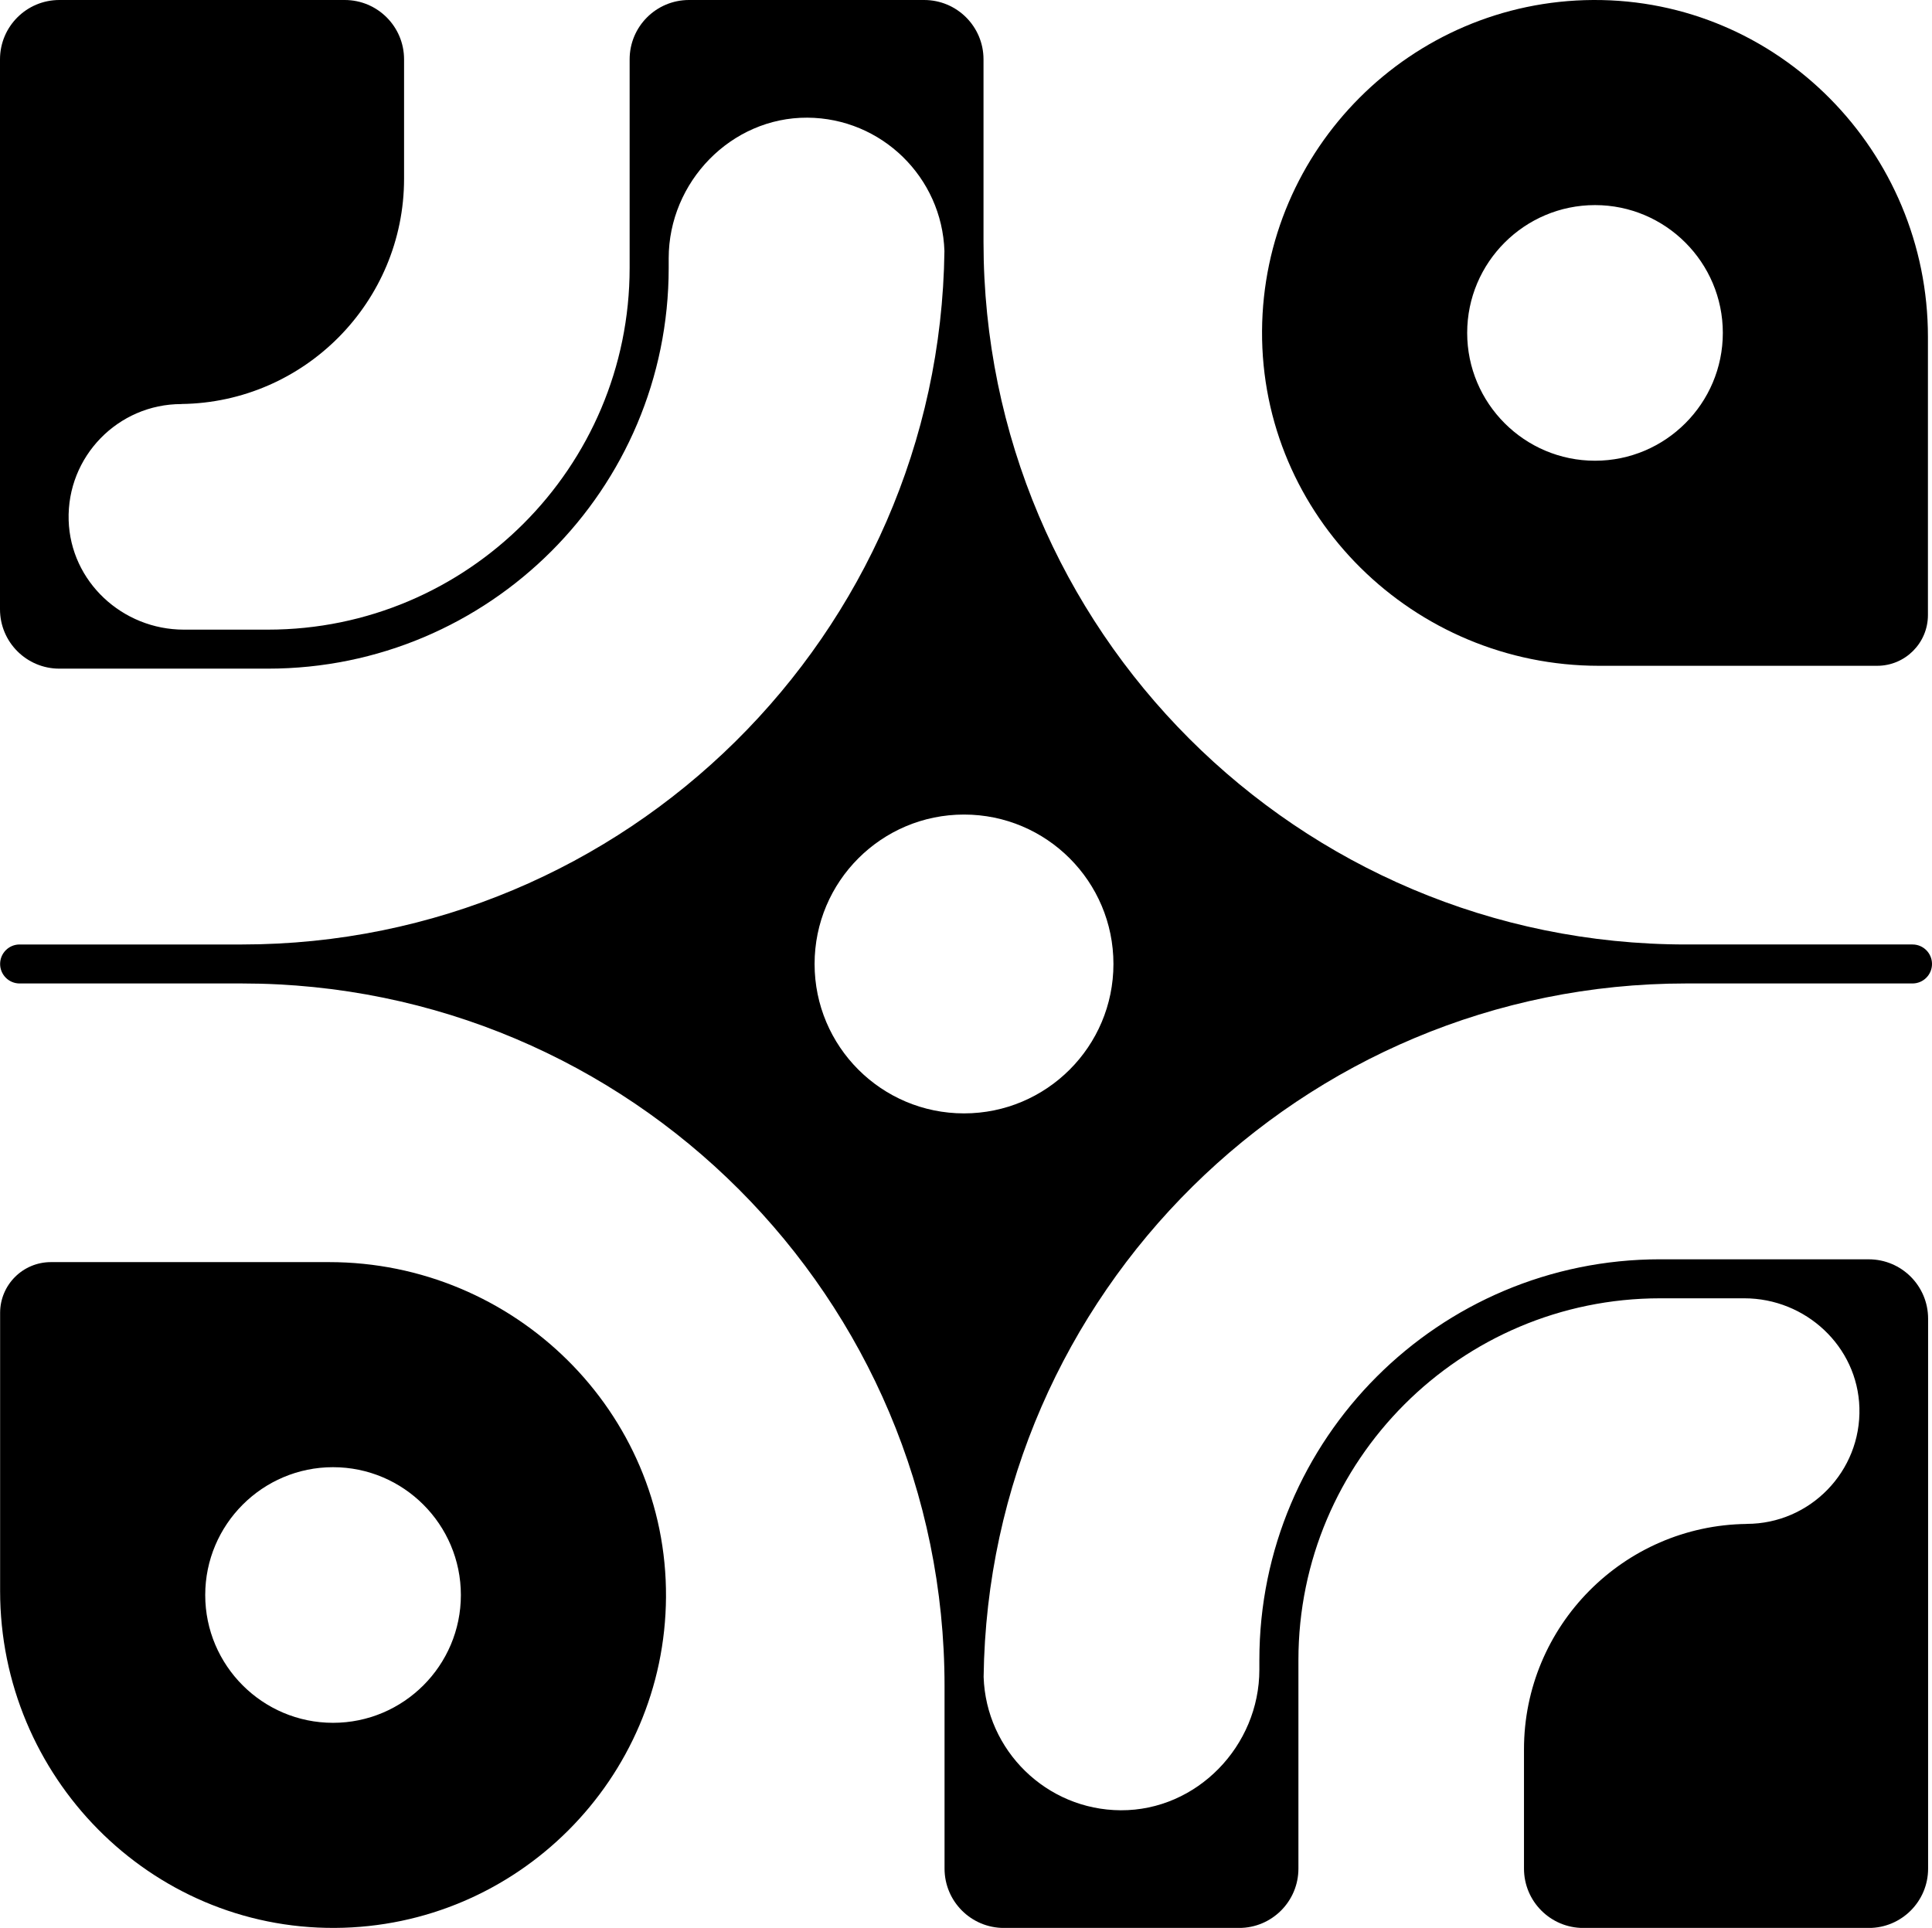 <?xml version="1.0" encoding="UTF-8"?>
<svg id="Layer_2" data-name="Layer 2" xmlns="http://www.w3.org/2000/svg" viewBox="0 0 841.43 839.71">
  <g id="Layer_1-2" data-name="Layer 1">
    <g>
      <path d="m696.39,289.99h121.16c12.21,0,22.11-9.9,22.11-22.11v-121.15c0-80.69-65.15-147.19-145.84-146.73-79.28.45-143.7,64.85-144.17,144.13-.47,80.7,66.03,145.86,146.73,145.86Zm-1.72-200.66c30.69,0,55.66,24.97,55.66,55.66,0,30.71-24.97,55.68-55.66,55.68-30.71,0-55.68-24.97-55.68-55.68,0-30.69,24.97-55.66,55.68-55.66Z"/>
      <path d="m143.32,549.72H22.16c-12.21,0-22.11,9.9-22.11,22.11v121.15c0,80.69,65.15,147.19,145.84,146.73,79.28-.45,143.7-64.85,144.17-144.13.47-80.7-66.03-145.86-146.73-145.86Zm1.72,200.66c-30.69,0-55.66-24.97-55.66-55.66,0-30.71,24.97-55.68,55.66-55.68,30.71,0,55.68,24.97,55.68,55.68,0,30.69-24.97,55.66-55.68,55.66Z"/>
      <path d="m813.86,548.49h-90.85c-96.39,0-174.53,78.14-174.53,174.53v4.21c0,33.21-27.16,61.4-60.37,61.24-32.32-.16-58.67-25.98-59.72-58.09,2.14-166.9,138.55-302.03,305.95-302.03h98.6c4.69,0,8.49-3.8,8.49-8.49s-3.8-8.49-8.49-8.49h-98.6c-169,0-306-137-306-306V25.85c0-14.28-11.57-25.85-25.85-25.85h-102.42c-14.28,0-25.85,11.57-25.85,25.85v90.84c.01,86.87-70.66,157.55-157.54,157.55h-36.63c-26.73,0-49.35-20.92-50.15-47.64-.82-27.76,21.52-50.61,49.1-50.61v-.03c53.58-.64,96.98-44.41,96.98-98.15V25.85c0-14.28-11.57-25.85-25.85-25.85H25.85C11.57,0,0,11.57,0,25.85v239.53c0,14.28,11.57,25.85,25.85,25.85h90.85c96.39,0,174.53-78.14,174.53-174.53v-4.21c0-33.21,27.17-61.4,60.37-61.24,32.32.16,58.67,25.98,59.72,58.09-2.14,166.9-138.55,302.03-305.95,302.03H8.54c-4.69,0-8.49,3.8-8.49,8.49s3.8,8.49,8.49,8.49h96.83c169,0,306,137,306,306v79.52c0,14.28,11.57,25.85,25.85,25.85h102.42c14.28,0,25.85-11.57,25.85-25.85v-90.84c-.01-86.87,70.66-157.55,157.54-157.55h36.64c26.73,0,49.35,20.92,50.14,47.64.82,27.76-21.52,50.61-49.1,50.61v.03c-53.58.64-96.98,44.41-96.98,98.15v51.97c0,14.28,11.57,25.85,25.85,25.85h124.3c14.28,0,25.85-11.57,25.85-25.85v-239.53c0-14.28-11.57-25.85-25.85-25.85Zm-459.09-128.63c0-35.94,29.14-65.08,65.08-65.08s65.08,29.14,65.08,65.08-29.14,65.08-65.08,65.08-65.08-29.14-65.08-65.08Z"/>
    </g>
  </g>
</svg>